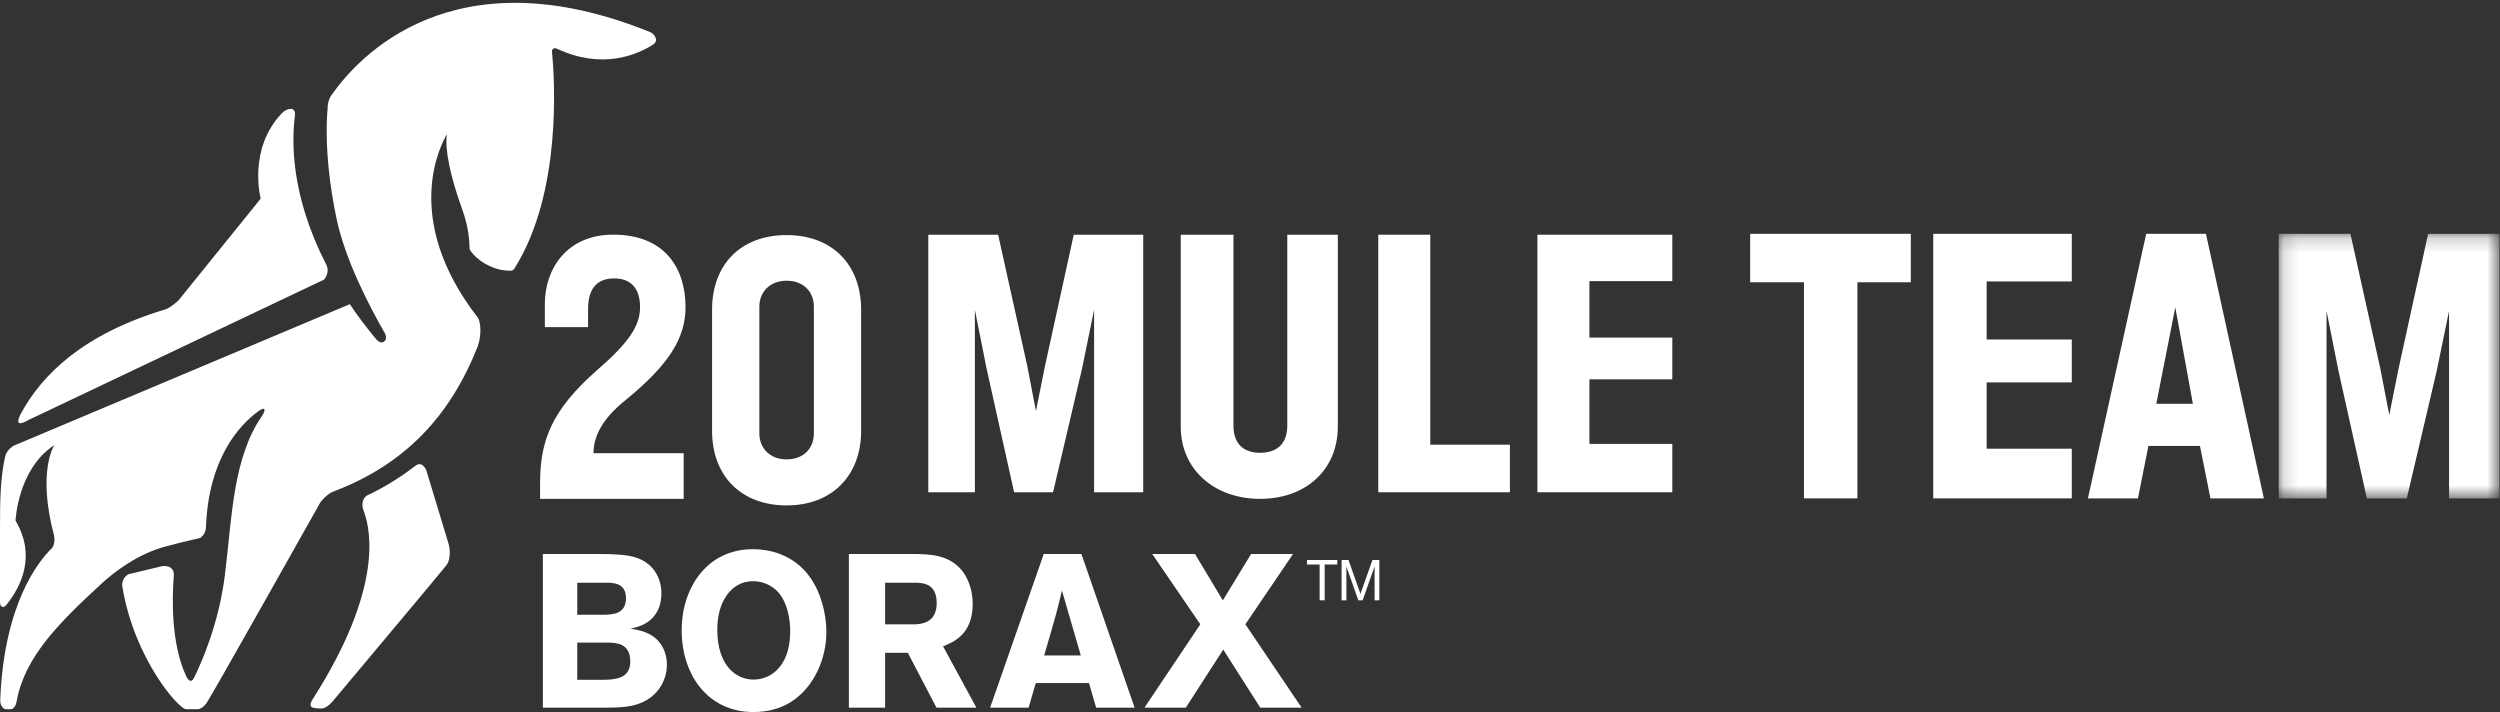 <?xml version="1.0" encoding="UTF-8"?>
<svg width="172px" height="49px" viewBox="0 0 172 49" version="1.1" xmlns="http://www.w3.org/2000/svg" xmlns:xlink="http://www.w3.org/1999/xlink">
    <rect x="0" y="0" width="172" height="49" fill="#333333" stroke="none"/>
    <!-- Generator: Sketch 50.2 (55047) - http://www.bohemiancoding.com/sketch -->
    <title>Page 1</title>
    <desc>Created with Sketch.</desc>
    <defs>
        <polygon id="path-1" points="15.332 18.385 15.332 0.184 0.146 0.184 0.146 18.385 15.332 18.385"></polygon>
    </defs>
    <g id="Page-Designs" stroke="none" stroke-width="1" fill="none" fill-rule="evenodd">
        <g id="borax-window-shade" transform="translate(-53, -54)">
            <g id="Group-12">
                <g id="Page-1" transform="translate(53, 54)">
                    <polygon id="Fill-1" fill="#FFFFFF" points="89.921 38.838 89.921 38.527 92.006 38.527 92.006 38.838 91.137 38.838 91.137 41.301 90.79 41.301 90.79 38.838"></polygon>
                    <polygon id="Fill-2" fill="#FFFFFF" points="92.777 38.527 93.599 40.858 94.424 38.527 94.899 38.527 94.899 41.301 94.571 41.301 94.571 38.993 94.563 38.993 93.749 41.301 93.453 41.301 92.638 38.993 92.631 38.993 92.631 41.301 92.302 41.301 92.302 38.527"></polygon>
                    <g id="Group-41" transform="translate(0, 0.139)">
                        <path d="M43.061,27.371 C41.286,28.78 40.834,30.029 40.834,31.043 L47.037,31.043 L47.037,34.183 L37.157,34.183 L37.157,33.117 C37.157,30.191 37.934,28.09 41.086,25.321 C43.236,23.458 44.036,22.289 44.036,21.011 C44.036,19.733 43.437,19.016 42.261,19.016 C40.984,19.016 40.459,19.814 40.459,21.142 L40.459,22.368 L37.485,22.368 L37.485,20.769 C37.485,18.349 39.009,16.005 42.185,16.005 C45.836,16.005 47.164,18.427 47.164,20.982 C47.164,23.138 46.014,24.946 43.061,27.371" id="Fill-3" fill="#FFFFFF"></path>
                        <path d="M55.994,20.954 C55.994,19.972 55.32,19.175 54.119,19.175 C52.942,19.175 52.243,19.972 52.243,20.954 L52.243,29.685 C52.243,30.668 52.942,31.466 54.119,31.466 C55.32,31.466 55.994,30.668 55.994,29.685 L55.994,20.954 Z M54.119,34.633 C50.94,34.633 48.99,32.555 48.99,29.501 L48.99,21.171 C48.99,18.082 50.94,16.035 54.119,16.035 C57.271,16.035 59.246,18.082 59.246,21.171 L59.246,29.501 C59.246,32.555 57.271,34.633 54.119,34.633 L54.119,34.633 Z" id="Fill-5" fill="#FFFFFF"></path>
                        <polygon id="Fill-7" fill="#FFFFFF" points="75.274 33.728 75.274 21.17 74.452 25.189 72.45 33.728 69.771 33.728 67.871 25.189 67.071 21.17 67.071 33.728 63.867 33.728 63.867 16.009 68.671 16.009 70.673 25.028 71.273 28.141 71.899 25.028 73.873 16.009 78.654 16.009 78.654 33.728"></polygon>
                        <path d="M86.692,34.182 C83.538,34.182 81.235,32.161 81.235,29.206 L81.235,16.009 L84.862,16.009 L84.862,29.156 C84.862,30.35 85.514,31.013 86.692,31.013 C87.891,31.013 88.565,30.35 88.565,29.156 L88.565,16.009 L92.043,16.009 L92.043,29.206 C92.043,32.161 89.866,34.182 86.692,34.182" id="Fill-9" fill="#FFFFFF"></path>
                        <polygon id="Fill-11" fill="#FFFFFF" points="94.825 33.728 94.825 16.009 98.404 16.009 98.404 30.456 103.882 30.456 103.882 33.728"></polygon>
                        <polygon id="Fill-13" fill="#FFFFFF" points="105.775 33.728 105.775 16.009 115.055 16.009 115.055 19.202 109.352 19.202 109.352 23.087 115.055 23.087 115.055 25.959 109.352 25.959 109.352 30.401 115.055 30.401 115.055 33.728"></polygon>
                        <polygon id="Fill-15" fill="#FFFFFF" points="127.789 19.28 127.789 34.149 124.113 34.149 124.113 19.28 120.412 19.28 120.412 15.948 131.464 15.948 131.464 19.28"></polygon>
                        <polygon id="Fill-17" fill="#FFFFFF" points="133.007 34.149 133.007 15.948 142.538 15.948 142.538 19.224 136.681 19.224 136.681 23.218 142.538 23.218 142.538 26.17 136.681 26.17 136.681 30.732 142.538 30.732 142.538 34.149"></polygon>
                        <path d="M149.66,21.002 L148.353,27.644 L150.87,27.644 L149.66,21.002 Z M152.078,34.149 L151.358,30.543 L147.81,30.543 L147.091,34.149 L143.65,34.149 L147.658,15.948 L151.769,15.948 L155.755,34.149 L152.078,34.149 Z" id="Fill-19" fill="#FFFFFF"></path>
                        <g id="Group-23" transform="translate(156.63, 15.764)">
                            <mask id="mask-2" fill="white">
                                <use xlink:href="#path-1"></use>
                            </mask>
                            <g id="Clip-22"></g>
                            <polygon id="Fill-21" fill="#FFFFFF" mask="url(#mask-2)" points="11.865 18.385 11.865 5.484 11.016 9.615 8.958 18.385 6.21 18.385 4.258 9.615 3.435 5.484 3.435 18.385 0.146 18.385 0.146 0.184 5.079 0.184 7.135 9.45 7.752 12.647 8.393 9.45 10.424 0.184 15.332 0.184 15.332 18.385"></polygon>
                        </g>
                        <path d="M25.002,34.954 C24.812,34.457 25.054,34.045 25.263,33.944 C26.674,33.293 27.887,32.44 28.555,31.928 C29.052,31.504 29.331,32.222 29.331,32.222 L30.878,37.328 C30.878,37.328 31.106,38.247 30.707,38.756 C30.31,39.265 22.984,47.998 22.984,47.998 C22.984,47.998 22.529,48.605 22.117,48.605 C21.705,48.605 21.654,48.571 21.654,48.571 C21.654,48.571 21.091,48.579 21.549,47.909 C26.237,40.543 25.599,36.49 25.002,34.954" id="Fill-24" fill="#FFFFFF"></path>
                        <path d="M22.295,19.097 L1.957,28.757 C1.957,28.757 0.822,29.483 1.442,28.309 C2.873,25.664 5.699,22.839 11.408,21.138 C11.715,21.049 12.28,20.527 12.28,20.527 L17.935,13.53 C17.935,13.53 17.029,10.123 19.393,7.651 C19.702,7.322 20.384,7.12 20.289,7.841 C20.061,9.596 20.013,13.271 22.385,17.947 C22.784,18.579 22.295,19.097 22.295,19.097" id="Fill-26" fill="#FFFFFF"></path>
                        <path d="M44.736,2.073 C31.166,-3.435 24.633,3.813 22.856,6.338 C22.603,6.647 22.533,7.046 22.537,7.398 C22.537,7.398 22.186,10.328 23.159,14.926 C23.751,17.73 25.381,20.879 26.486,22.8 C26.486,22.8 26.685,23.145 26.426,23.364 C26.215,23.542 25.945,23.27 25.886,23.205 C25.203,22.385 24.595,21.577 24.065,20.788 L0.943,30.524 C0.943,30.524 0.462,30.794 0.359,31.252 C0.02,32.739 7.31914894e-05,34.362 7.31914894e-05,36.164 L7.31914894e-05,41.311 C0.027,41.719 0.285,41.671 0.431,41.487 C1.466,40.205 2.499,38.093 1.068,35.68 C1.068,35.68 1.221,32.111 3.734,30.492 C3.734,30.492 2.539,32.283 3.726,36.73 C3.774,36.915 3.758,37.399 3.548,37.598 C2.657,38.47 0.303,41.37 0.022,47.896 C-0.052,48.524 0.359,48.656 0.359,48.656 L0.772,48.656 C0.772,48.656 1.055,48.633 1.15,48.092 C1.705,45.028 4.111,42.668 6.968,40.03 C7.896,39.172 9.505,37.967 11.378,37.462 C12.928,37.05 13.762,36.881 13.762,36.881 C13.762,36.881 14.152,36.641 14.169,36.147 C14.344,31.426 16.439,29.141 17.735,28.182 C18.33,27.736 18.253,28.143 18.04,28.458 C16.004,31.369 15.96,35.527 15.475,39.41 C15.066,42.72 13.886,45.408 13.364,46.462 C13.151,46.937 12.908,46.594 12.819,46.402 C11.757,44.158 11.837,40.997 11.957,39.484 C12.02,38.689 11.175,38.807 11.175,38.807 L8.826,39.371 C8.826,39.371 8.297,39.669 8.426,40.271 C9.262,45.235 12.315,48.656 12.8,48.656 L13.64,48.656 C13.64,48.656 13.914,48.628 14.201,48.248 C14.487,47.869 22.046,34.415 22.046,34.415 C22.046,34.415 22.501,33.8 23.021,33.647 C27.838,31.797 30.967,28.525 32.88,23.659 C33.189,22.734 33.011,21.895 32.88,21.72 C27.537,14.841 30.398,9.679 30.749,9.095 C30.596,10.055 30.935,11.879 31.796,14.251 C32.171,15.278 32.289,16.173 32.303,16.878 L32.303,16.886 L32.303,16.911 L32.303,16.941 C32.305,17.005 32.326,17.06 32.361,17.105 C32.367,17.115 32.373,17.122 32.381,17.132 C32.578,17.404 32.893,17.73 33.39,18.011 C34.15,18.447 34.766,18.486 35.118,18.486 L35.124,18.486 C35.217,18.486 35.299,18.445 35.365,18.38 C35.391,18.341 35.417,18.291 35.447,18.244 C38.653,13.079 38.169,5.392 37.974,3.368 C38.004,3.172 38.185,3.151 38.297,3.202 C41.423,4.676 43.823,3.634 44.928,2.931 C45.361,2.655 45.02,2.188 44.736,2.073" id="Fill-28" fill="#FFFFFF"></path>
                        <path d="M39.716,44.072 L39.716,46.633 L41.449,46.633 C42.279,46.618 43.364,46.587 43.364,45.374 C43.364,44.101 42.378,44.086 41.871,44.072 L39.716,44.072 Z M39.716,39.952 L39.716,42.154 L41.59,42.154 C42.153,42.139 43.068,42.109 43.068,41.016 C43.068,39.997 42.237,39.952 41.759,39.952 L39.716,39.952 Z M37.35,37.975 L41.195,37.975 C42.237,37.975 43.181,38.02 43.786,38.23 C45.011,38.65 45.504,39.683 45.504,40.686 C45.504,41.255 45.363,41.6 45.321,41.705 C44.871,42.783 43.913,42.993 43.378,43.113 C43.983,43.217 44.786,43.353 45.335,44.011 C45.687,44.416 45.884,45 45.884,45.599 C45.884,46.423 45.476,47.576 44.237,48.161 C43.49,48.505 42.688,48.55 41.547,48.55 L37.35,48.55 L37.35,37.975 Z" id="Fill-30" fill="#FFFFFF"></path>
                        <g id="Group-34" transform="translate(46.843, 37.561)" fill="#FFFFFF">
                            <path d="M6.717,3.065 C6.294,2.586 5.646,2.286 4.97,2.286 C3.464,2.286 2.506,3.694 2.506,5.612 C2.506,8.128 3.83,9.056 4.999,9.056 C6.181,9.056 7.449,8.158 7.519,5.941 C7.562,4.832 7.28,3.709 6.717,3.065 M4.999,11.288 C1.844,11.288 0.056,8.712 0.056,5.656 C0.056,2.795 1.76,0.085 4.956,0.085 C5.548,0.085 6.168,0.174 6.773,0.399 C9.815,1.523 10.012,5.042 10.012,5.761 C10.012,7.589 9.223,9.236 8.125,10.18 C7.153,11.033 6.027,11.288 4.999,11.288" id="Fill-32"></path>
                        </g>
                        <path d="M60.896,39.952 L60.896,42.813 L62.952,42.813 C63.304,42.798 64.445,42.768 64.445,41.36 C64.445,40.013 63.529,39.967 63.008,39.952 L60.896,39.952 Z M58.403,37.975 L62.882,37.975 C63.924,37.99 65.219,38.005 66.134,39.053 C66.599,39.608 66.923,40.447 66.923,41.405 C66.923,43.532 65.557,44.056 64.881,44.326 L67.177,48.55 L64.431,48.55 L62.459,44.775 L60.896,44.775 L60.896,48.55 L58.403,48.55 L58.403,37.975 Z" id="Fill-35" fill="#FFFFFF"></path>
                        <path d="M73.063,40.491 C72.936,41.031 72.795,41.585 72.655,42.124 C72.443,42.918 72.063,44.161 71.838,44.955 L74.359,44.955 L73.063,40.491 Z M74.401,37.975 L78.062,48.55 L75.415,48.55 L74.922,46.857 L71.26,46.857 L70.767,48.55 L68.12,48.55 L71.81,37.975 L74.401,37.975 Z" id="Fill-37" fill="#FFFFFF"></path>
                        <polygon id="Fill-39" fill="#FFFFFF" points="86.075 37.975 88.961 37.975 85.681 42.813 89.553 48.55 86.708 48.55 84.16 44.551 81.582 48.55 78.738 48.55 82.582 42.813 79.273 37.975 82.216 37.975 84.131 41.166"></polygon>
                    </g>
                </g>
            </g>
        </g>
    </g>
</svg>